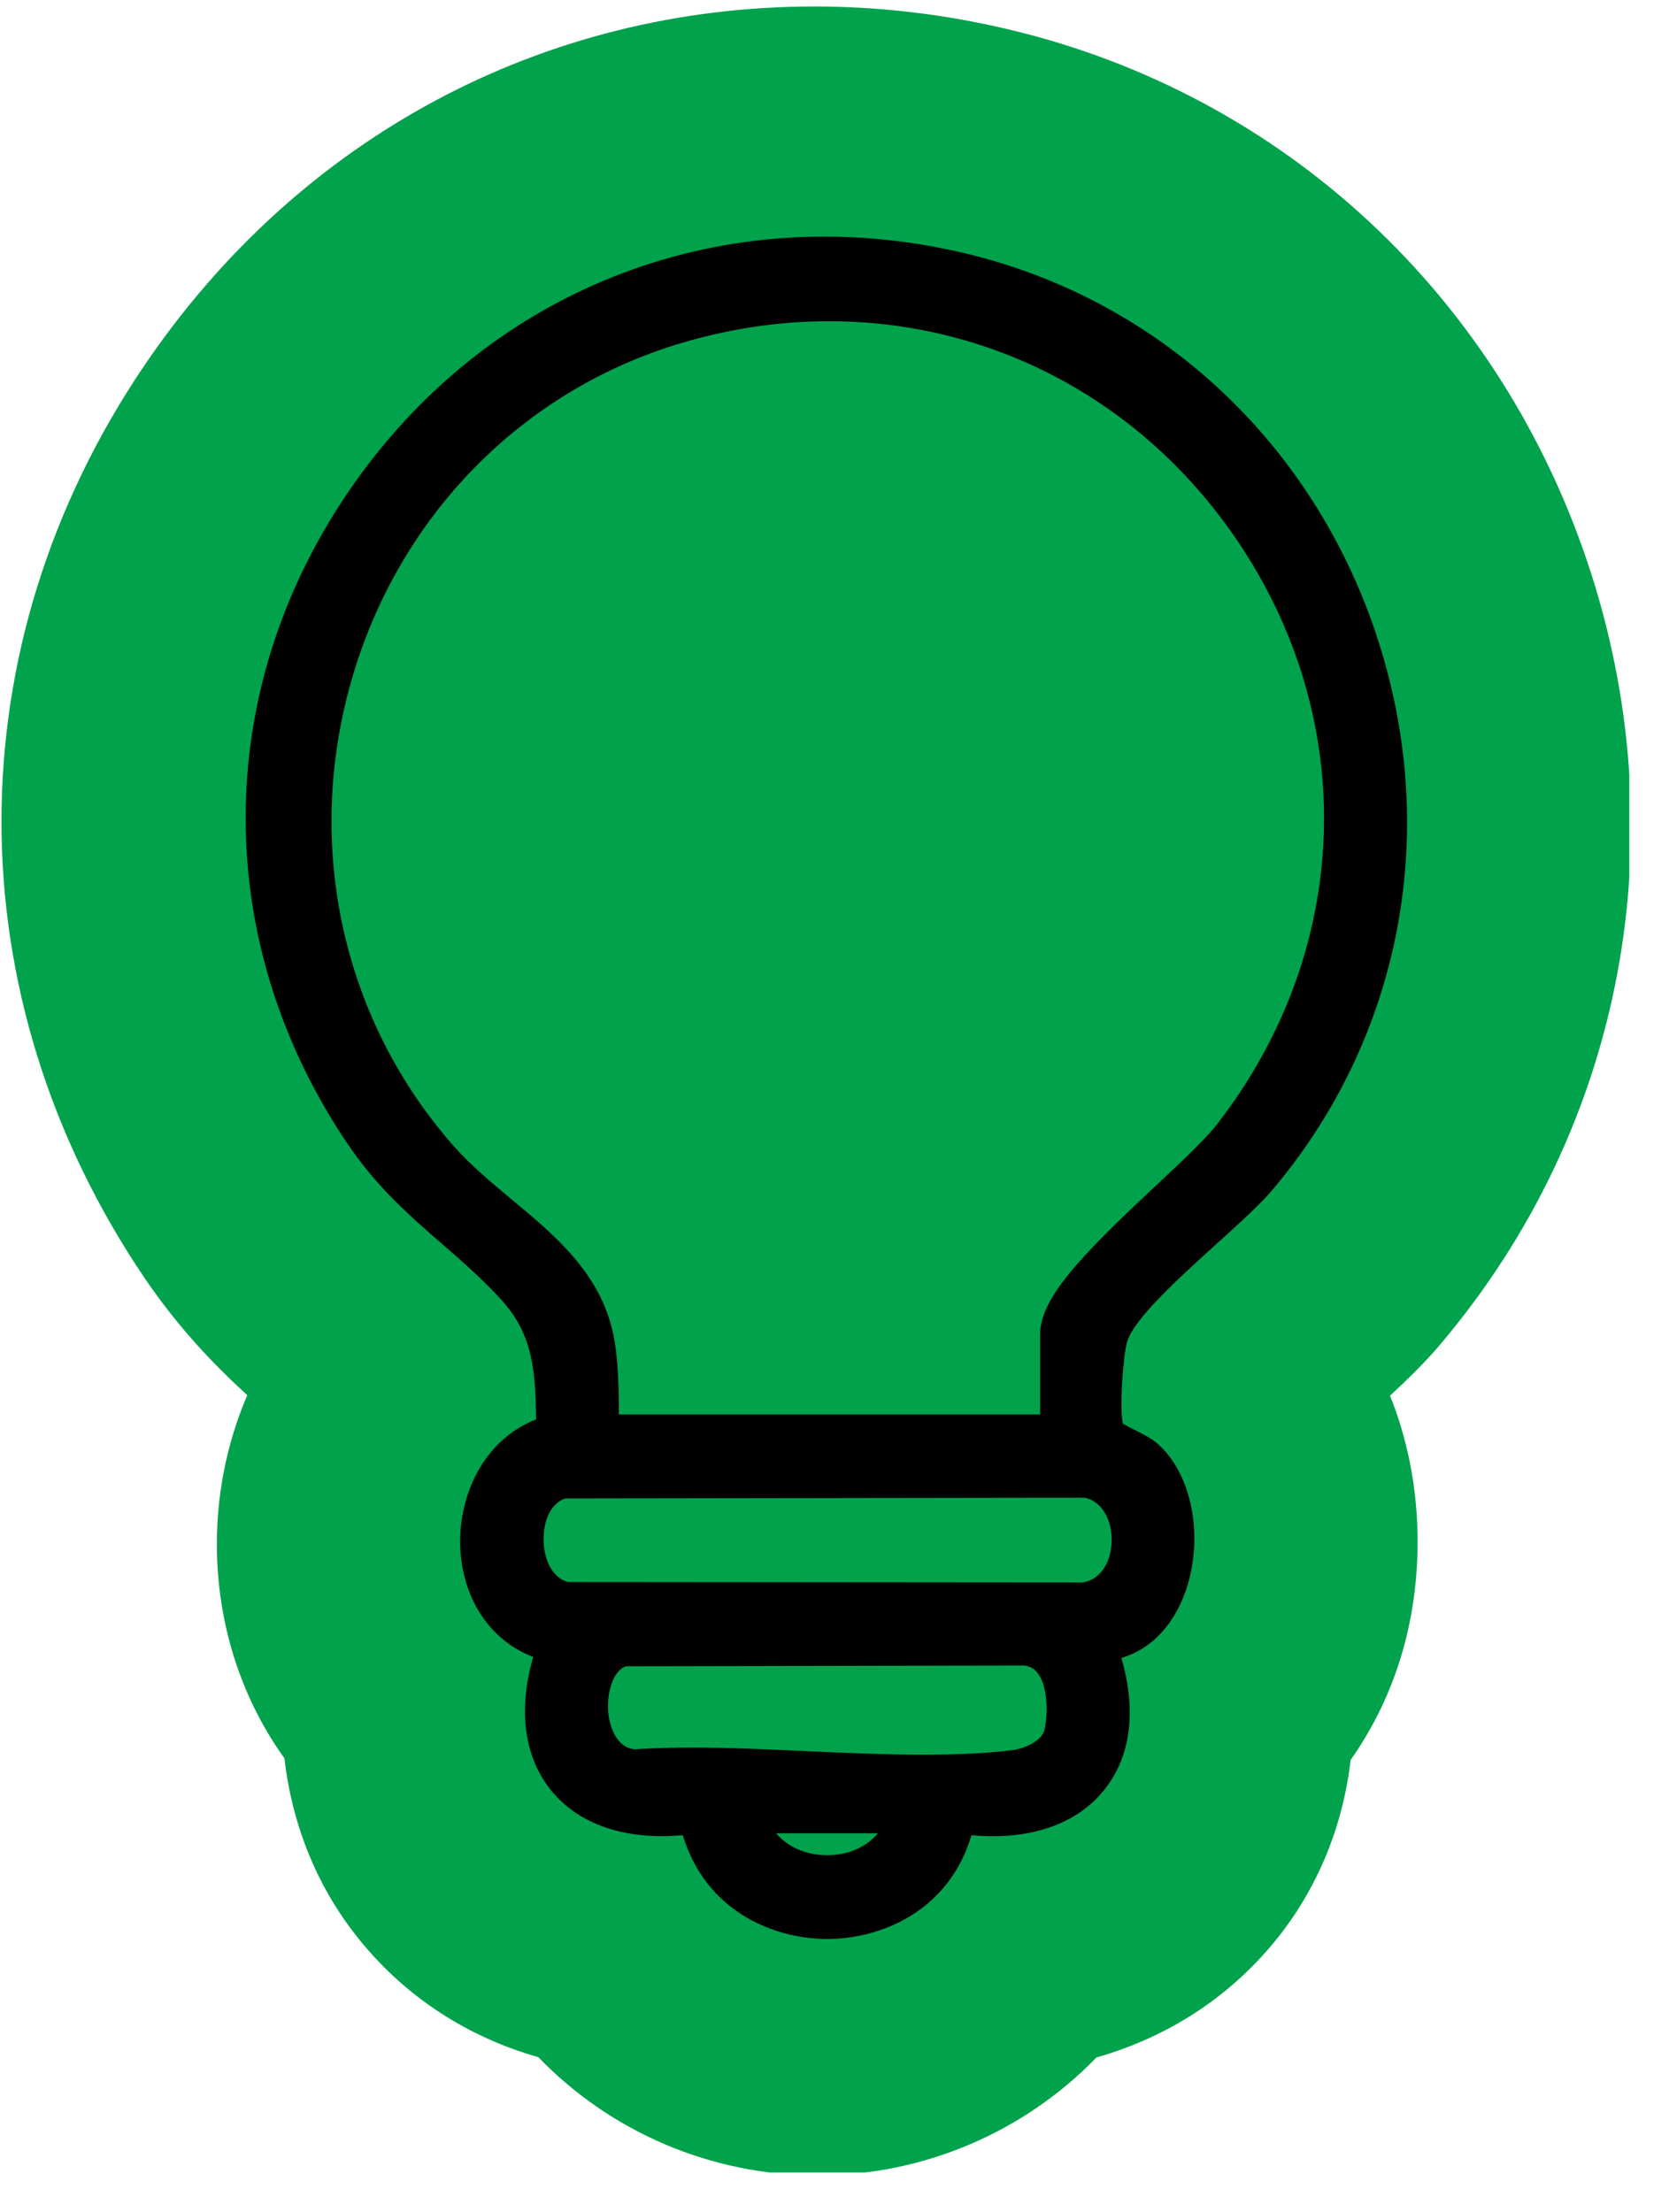 <svg xmlns="http://www.w3.org/2000/svg" xmlns:xlink="http://www.w3.org/1999/xlink" width="83" zoomAndPan="magnify" viewBox="0 0 62.25 82.5" height="110" preserveAspectRatio="xMidYMid meet" version="1.0"><defs><clipPath id="5160fce8f2"><path d="M 0 0.242 L 60.77 0.242 L 60.77 81.02 L 0 81.02 Z M 0 0.242 " clip-rule="nonzero"/></clipPath></defs><g clip-path="url(#5160fce8f2)"><path fill="#00a24c" d="M 53.719 50.137 C 60.586 42.035 62.633 31.113 59.191 20.914 C 55.738 10.707 47.48 3.25 37.109 0.98 C 34.875 0.488 32.617 0.242 30.379 0.242 C 20.27 0.242 11.156 5.117 5.391 13.621 C -1.723 24.102 -1.723 37.145 5.391 47.66 C 6.676 49.555 8.039 50.949 9.223 52.031 C 8.441 53.855 8.039 55.875 8.094 57.969 C 8.168 60.793 9.07 63.434 10.609 65.574 C 10.898 68.105 11.863 70.465 13.457 72.402 C 15.172 74.496 17.445 75.973 20.078 76.719 C 22.73 79.469 26.461 81.129 30.488 81.129 L 30.496 81.129 C 34.512 81.129 38.246 79.469 40.895 76.73 C 43.555 75.973 45.852 74.488 47.582 72.359 C 49.137 70.438 50.086 68.125 50.375 65.637 C 51.223 64.434 51.887 63.07 52.316 61.574 C 53.125 58.754 53.125 55.219 51.844 52.051 C 52.523 51.422 53.164 50.793 53.727 50.129 Z M 53.719 50.137 " fill-opacity="1" fill-rule="nonzero"/></g><path fill="#000000" d="M 40.934 61.648 C 42.418 65.883 39.941 68.68 35.559 68.113 C 34.348 73.305 26.637 73.332 25.414 68.113 C 21.035 68.688 18.613 65.863 20.043 61.648 C 16.219 60.676 16.309 54.52 20.043 53.352 C 20.004 51.422 20.004 49.828 18.641 48.336 C 16.746 46.258 14.68 45.141 12.93 42.551 C 2.148 26.59 16.41 5.781 35.16 9.887 C 50.477 13.25 56.977 32.191 46.77 44.238 C 45.512 45.723 41.707 48.527 41.277 50.055 C 41.105 50.656 40.961 52.816 41.141 53.344 C 41.242 53.645 42.152 53.938 42.508 54.234 C 44.602 56.012 44.094 61.195 40.934 61.641 Z M 38.84 53.289 L 38.84 49.891 C 38.84 47.863 43.91 44.156 45.348 42.309 C 56.703 27.672 42.68 7.273 24.961 12.512 C 11.875 16.379 7.219 32.992 16.301 43.191 C 18.25 45.383 21.426 46.824 22.09 49.93 C 22.309 50.957 22.293 52.234 22.309 53.281 L 38.848 53.281 Z M 20.688 55.594 C 19.059 55.957 19.094 59.273 20.836 59.555 L 39.977 59.574 C 41.996 59.418 42.008 55.867 40.141 55.574 L 20.688 55.602 Z M 22.957 61.859 C 21.488 62.188 21.508 65.664 23.312 65.781 C 27.746 65.492 33.039 66.32 37.371 65.828 C 38 65.754 38.895 65.391 39.02 64.691 C 39.211 63.699 39.148 61.984 37.883 61.832 Z M 33.102 68.086 L 27.883 68.086 C 28.695 70.254 32.301 70.309 33.102 68.086 Z M 33.102 68.086 " fill-opacity="1" fill-rule="nonzero"/><path fill="#000000" d="M 51.305 23.582 C 48.836 16.289 42.973 10.973 35.613 9.359 C 26.734 7.41 18.059 10.871 12.965 18.383 C 7.895 25.852 7.895 35.156 12.965 42.66 C 14.07 44.293 15.297 45.355 16.492 46.395 C 17.227 47.031 17.992 47.699 18.711 48.488 C 19.898 49.793 19.969 51.184 19.996 52.934 C 17.977 53.727 17.117 55.828 17.164 57.625 C 17.219 59.602 18.277 61.184 19.887 61.793 C 19.312 63.781 19.551 65.539 20.562 66.777 C 21.598 68.051 23.328 68.633 25.469 68.441 C 26.316 71.285 28.867 72.312 30.852 72.312 C 32.836 72.312 35.387 71.293 36.234 68.441 C 38.383 68.641 40.141 68.051 41.18 66.758 C 42.18 65.527 42.398 63.789 41.824 61.832 C 43 61.484 43.891 60.492 44.312 59.055 C 44.883 57.066 44.383 54.863 43.137 53.809 C 42.965 53.664 42.746 53.543 42.426 53.379 C 42.227 53.281 41.934 53.133 41.887 53.098 C 41.742 52.625 41.887 50.566 42.035 50.055 C 42.281 49.184 43.992 47.645 45.367 46.395 C 46.195 45.648 46.98 44.938 47.445 44.391 C 52.316 38.645 53.762 30.867 51.305 23.594 Z M 22.684 63.816 C 22.637 63.215 22.82 62.312 23.355 62.141 L 38.211 62.113 C 38.438 62.148 38.602 62.242 38.73 62.434 C 39.02 62.832 39.121 63.68 38.965 64.48 C 38.883 64.918 38.238 65.219 37.672 65.281 C 36.734 65.391 35.688 65.438 34.457 65.438 C 33.039 65.438 31.57 65.375 30.141 65.309 C 28.711 65.246 27.254 65.172 25.824 65.172 C 25.098 65.172 24.367 65.191 23.668 65.238 C 23.012 65.172 22.73 64.434 22.684 63.816 Z M 21.191 59 C 20.66 58.871 20.305 58.27 20.277 57.488 C 20.25 56.668 20.578 56.039 21.09 55.883 L 40.457 55.855 C 41.078 55.977 41.496 56.668 41.461 57.523 C 41.426 58.352 40.977 58.953 40.352 59.016 Z M 38.793 49.773 L 38.793 52.75 L 23.082 52.75 C 23.082 51.77 23.066 50.668 22.867 49.727 C 22.383 47.48 20.699 46.066 19.059 44.711 C 18.332 44.102 17.582 43.48 16.973 42.797 C 12.785 38.09 11.336 31.578 13.102 25.395 C 14.852 19.266 19.469 14.551 25.441 12.785 C 33.363 10.441 41.469 13.312 46.105 20.098 C 50.723 26.852 50.441 35.422 45.395 41.926 C 44.93 42.516 44.082 43.309 43.102 44.227 C 40.188 46.941 38.793 48.461 38.793 49.773 Z M 30.887 69.188 L 30.824 69.188 C 30.051 69.18 29.367 68.871 28.949 68.371 L 32.746 68.371 C 32.328 68.871 31.652 69.18 30.879 69.188 Z M 30.887 69.188 " fill-opacity="1" fill-rule="nonzero"/></svg>